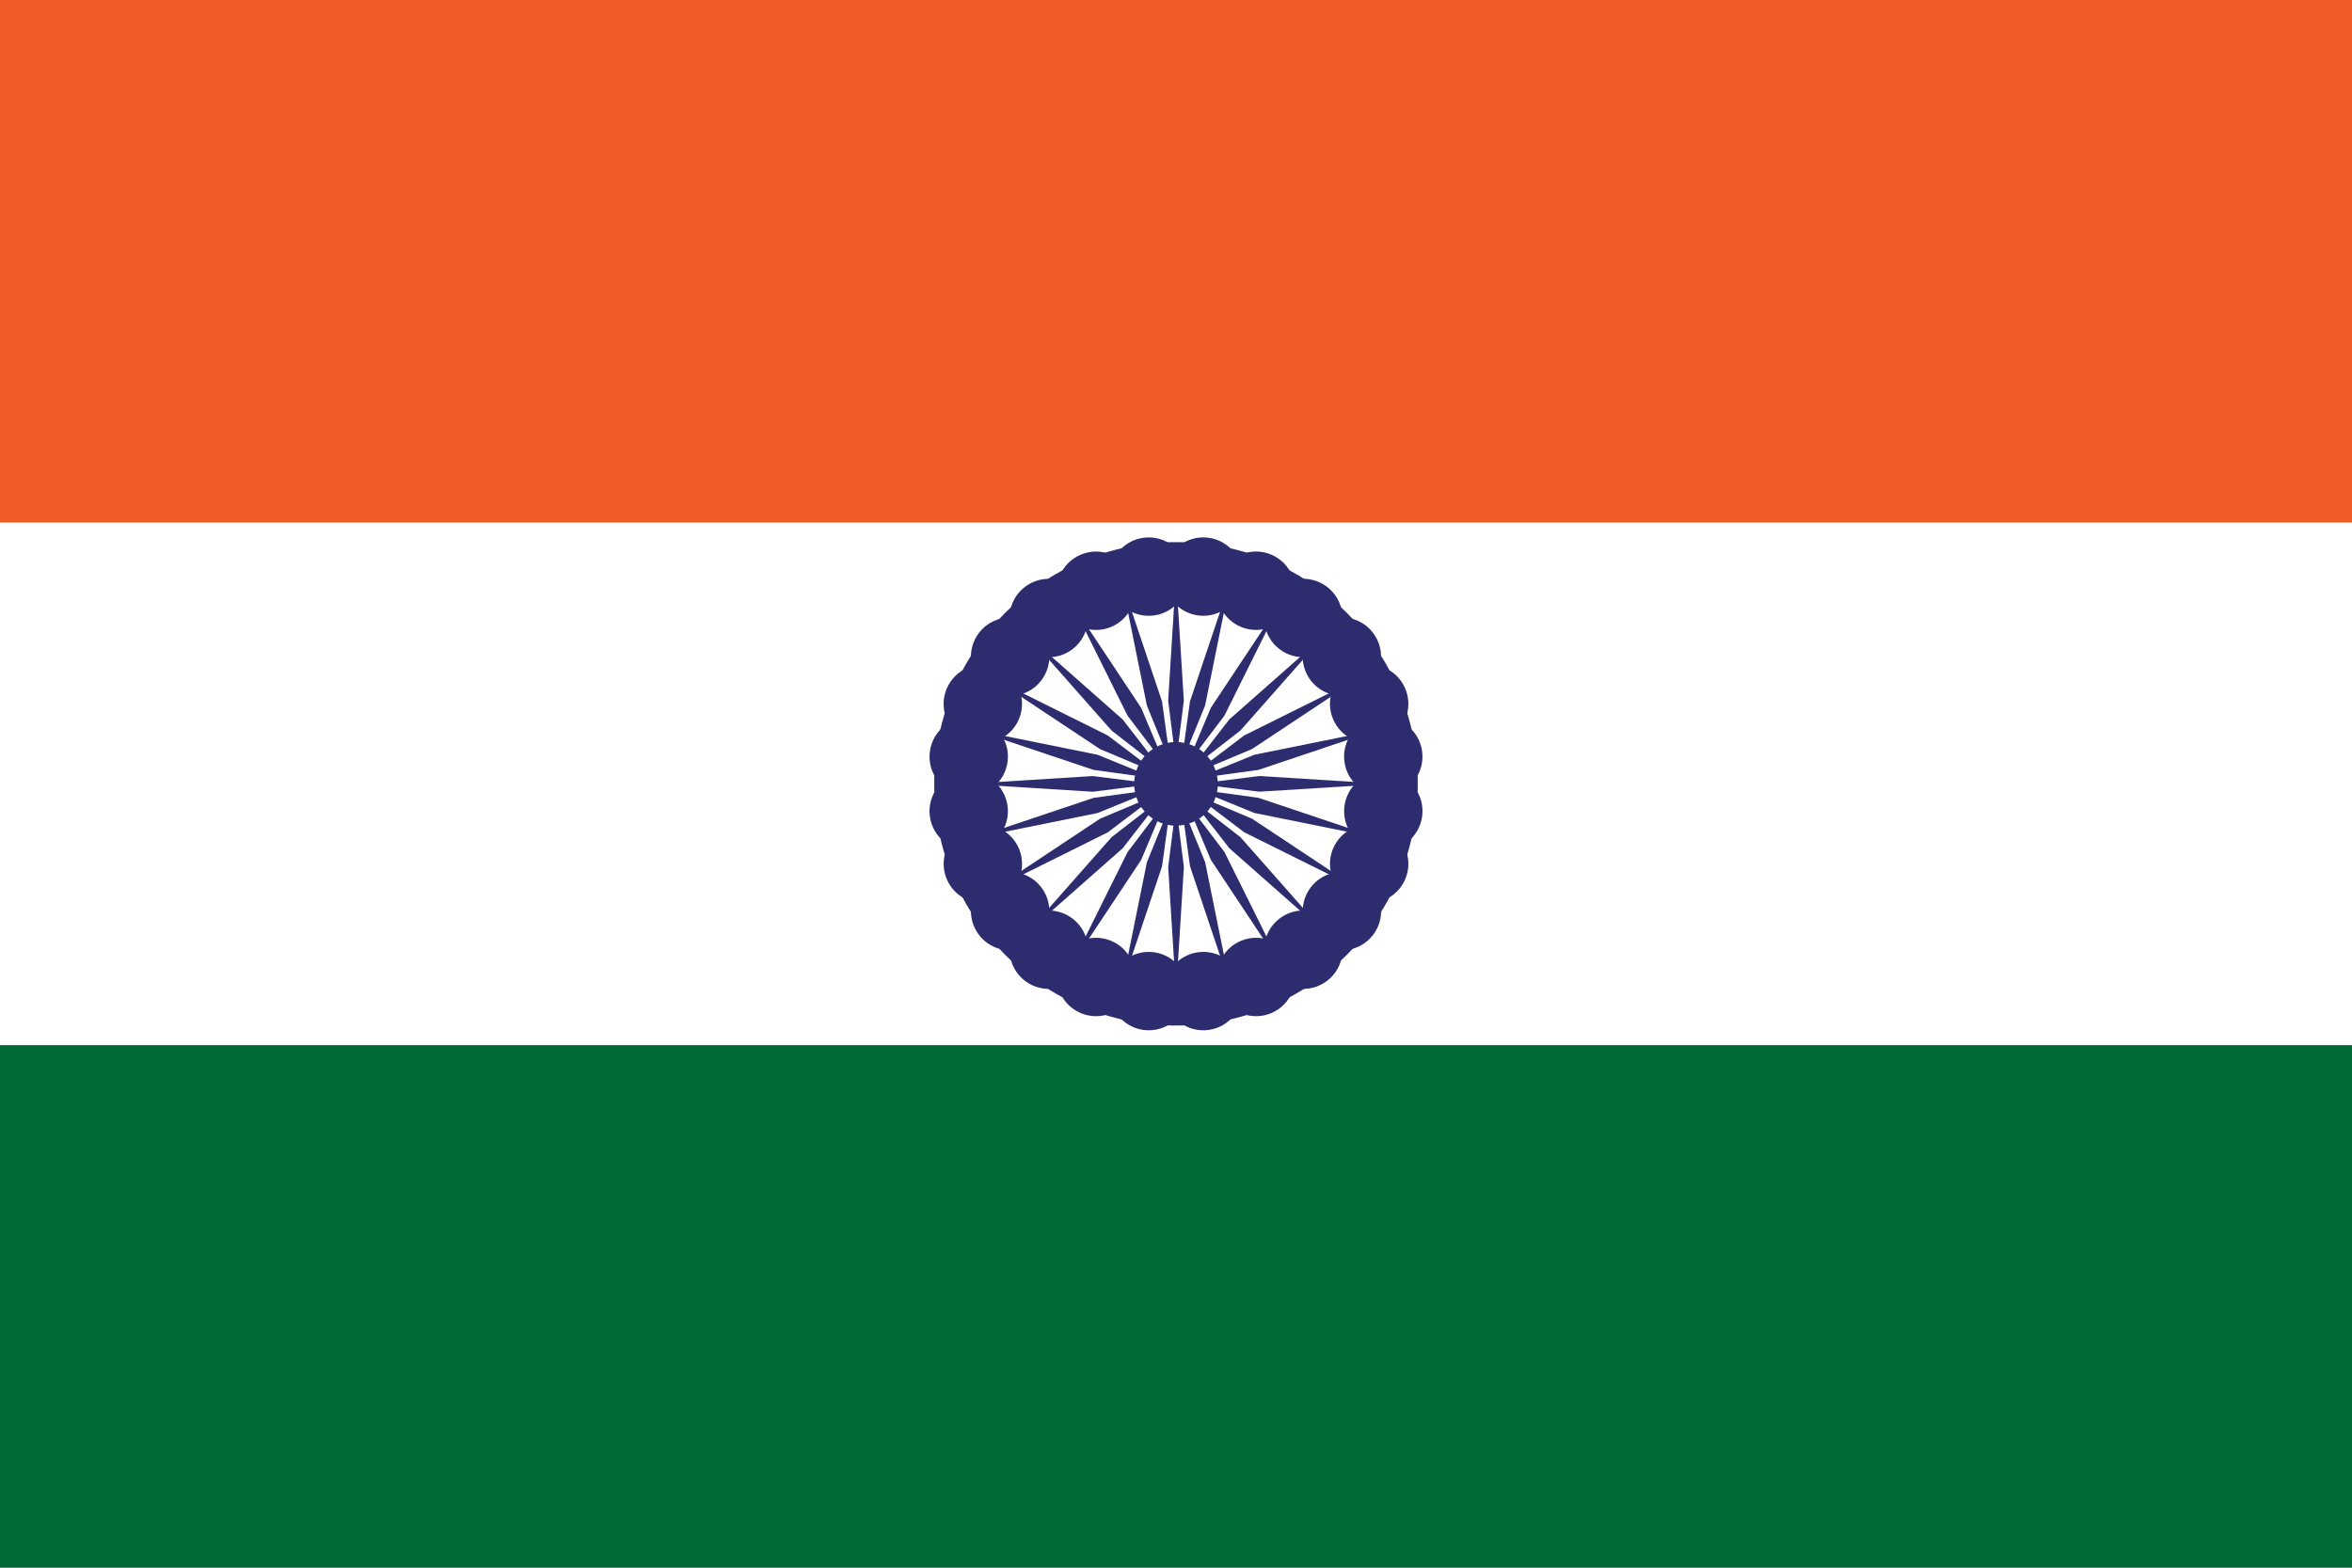 <svg xmlns="http://www.w3.org/2000/svg" width="60" height="40" viewBox="0 0 60 40">
  <g fill="none">
    <polygon fill="#FFF" points="0 0 60 0 60 40 0 40"/>
    <polygon fill="#F15B25" points="0 0 60 0 60 13.333 0 13.333"/>
    <polygon fill="#006934" points="0 26.667 60 26.667 60 40 0 40"/>
    <circle cx="30" cy="20" r="6.167" fill="#2C2C6F"/>
    <circle cx="30" cy="20" r="5.333" fill="#FFF"/>
    <circle cx="30" cy="20" r="1.067" fill="#2C2C6F"/>
    <g fill="#2C2C6F" transform="translate(24.933 13.8)">
      <g transform="translate(2.6 .467)">
        <g transform="translate(1.467 .133)">
          <g transform="translate(.667)">
            <polygon points=".333 .267 .533 3.476 .333 5.065 .133 3.476"/>
            <circle cx="1.029" cy=".312" r="1" transform="rotate(7.5 1.03 .312)"/>
          </g>
          <g transform="rotate(180 .667 5.6)">
            <polygon points=".333 .267 .533 3.476 .333 5.065 .133 3.476"/>
            <circle cx="1.029" cy=".312" r="1" transform="rotate(7.5 1.03 .312)"/>
          </g>
        </g>
        <g transform="rotate(15 1.227 11.237)">
          <g transform="translate(.667)">
            <polygon points=".333 .267 .533 3.476 .333 5.065 .133 3.476"/>
            <circle cx="1.029" cy=".312" r="1" transform="rotate(7.5 1.03 .312)"/>
          </g>
          <g transform="rotate(180 .667 5.6)">
            <polygon points=".333 .267 .533 3.476 .333 5.065 .133 3.476"/>
            <circle cx="1.029" cy=".312" r="1" transform="rotate(7.5 1.03 .312)"/>
          </g>
        </g>
      </g>
      <g transform="rotate(30 2.896 10.818)">
        <g transform="translate(1.467 .133)">
          <g transform="translate(.667)">
            <polygon points=".333 .267 .533 3.476 .333 5.065 .133 3.476"/>
            <circle cx="1.029" cy=".312" r="1" transform="rotate(7.5 1.03 .312)"/>
          </g>
          <g transform="rotate(180 .667 5.6)">
            <polygon points=".333 .267 .533 3.476 .333 5.065 .133 3.476"/>
            <circle cx="1.029" cy=".312" r="1" transform="rotate(7.5 1.03 .312)"/>
          </g>
        </g>
        <g transform="rotate(15 1.227 11.237)">
          <g transform="translate(.667)">
            <polygon points=".333 .267 .533 3.476 .333 5.065 .133 3.476"/>
            <circle cx="1.029" cy=".312" r="1" transform="rotate(7.5 1.03 .312)"/>
          </g>
          <g transform="rotate(180 .667 5.6)">
            <polygon points=".333 .267 .533 3.476 .333 5.065 .133 3.476"/>
            <circle cx="1.029" cy=".312" r="1" transform="rotate(7.5 1.03 .312)"/>
          </g>
        </g>
      </g>
    </g>
    <g fill="#2C2C6F" transform="rotate(60 5.582 34.693)">
      <g transform="translate(2.6 .467)">
        <g transform="translate(1.467 .133)">
          <g transform="translate(.667)">
            <polygon points=".333 .267 .533 3.476 .333 5.065 .133 3.476"/>
            <circle cx="1.029" cy=".312" r="1" transform="rotate(7.5 1.03 .312)"/>
          </g>
          <g transform="rotate(180 .667 5.6)">
            <polygon points=".333 .267 .533 3.476 .333 5.065 .133 3.476"/>
            <circle cx="1.029" cy=".312" r="1" transform="rotate(7.5 1.03 .312)"/>
          </g>
        </g>
        <g transform="rotate(15 1.227 11.237)">
          <g transform="translate(.667)">
            <polygon points=".333 .267 .533 3.476 .333 5.065 .133 3.476"/>
            <circle cx="1.029" cy=".312" r="1" transform="rotate(7.5 1.03 .312)"/>
          </g>
          <g transform="rotate(180 .667 5.6)">
            <polygon points=".333 .267 .533 3.476 .333 5.065 .133 3.476"/>
            <circle cx="1.029" cy=".312" r="1" transform="rotate(7.5 1.03 .312)"/>
          </g>
        </g>
      </g>
      <g transform="rotate(30 2.896 10.818)">
        <g transform="translate(1.467 .133)">
          <g transform="translate(.667)">
            <polygon points=".333 .267 .533 3.476 .333 5.065 .133 3.476"/>
            <circle cx="1.029" cy=".312" r="1" transform="rotate(7.5 1.03 .312)"/>
          </g>
          <g transform="rotate(180 .667 5.6)">
            <polygon points=".333 .267 .533 3.476 .333 5.065 .133 3.476"/>
            <circle cx="1.029" cy=".312" r="1" transform="rotate(7.5 1.03 .312)"/>
          </g>
        </g>
        <g transform="rotate(15 1.227 11.237)">
          <g transform="translate(.667)">
            <polygon points=".333 .267 .533 3.476 .333 5.065 .133 3.476"/>
            <circle cx="1.029" cy=".312" r="1" transform="rotate(7.5 1.03 .312)"/>
          </g>
          <g transform="rotate(180 .667 5.6)">
            <polygon points=".333 .267 .533 3.476 .333 5.065 .133 3.476"/>
            <circle cx="1.029" cy=".312" r="1" transform="rotate(7.5 1.03 .312)"/>
          </g>
        </g>
      </g>
    </g>
    <g fill="#2C2C6F" transform="rotate(120 13.55 20.298)">
      <g transform="translate(2.6 .467)">
        <g transform="translate(1.467 .133)">
          <g transform="translate(.667)">
            <polygon points=".333 .267 .533 3.476 .333 5.065 .133 3.476"/>
            <circle cx="1.029" cy=".312" r="1" transform="rotate(7.5 1.03 .312)"/>
          </g>
          <g transform="rotate(180 .667 5.6)">
            <polygon points=".333 .267 .533 3.476 .333 5.065 .133 3.476"/>
            <circle cx="1.029" cy=".312" r="1" transform="rotate(7.5 1.03 .312)"/>
          </g>
        </g>
        <g transform="rotate(15 1.227 11.237)">
          <g transform="translate(.667)">
            <polygon points=".333 .267 .533 3.476 .333 5.065 .133 3.476"/>
            <circle cx="1.029" cy=".312" r="1" transform="rotate(7.5 1.03 .312)"/>
          </g>
          <g transform="rotate(180 .667 5.6)">
            <polygon points=".333 .267 .533 3.476 .333 5.065 .133 3.476"/>
            <circle cx="1.029" cy=".312" r="1" transform="rotate(7.5 1.03 .312)"/>
          </g>
        </g>
      </g>
      <g transform="rotate(30 2.896 10.818)">
        <g transform="translate(1.467 .133)">
          <g transform="translate(.667)">
            <polygon points=".333 .267 .533 3.476 .333 5.065 .133 3.476"/>
            <circle cx="1.029" cy=".312" r="1" transform="rotate(7.5 1.03 .312)"/>
          </g>
          <g transform="rotate(180 .667 5.6)">
            <polygon points=".333 .267 .533 3.476 .333 5.065 .133 3.476"/>
            <circle cx="1.029" cy=".312" r="1" transform="rotate(7.5 1.03 .312)"/>
          </g>
        </g>
        <g transform="rotate(15 1.227 11.237)">
          <g transform="translate(.667)">
            <polygon points=".333 .267 .533 3.476 .333 5.065 .133 3.476"/>
            <circle cx="1.029" cy=".312" r="1" transform="rotate(7.5 1.03 .312)"/>
          </g>
          <g transform="rotate(180 .667 5.6)">
            <polygon points=".333 .267 .533 3.476 .333 5.065 .133 3.476"/>
            <circle cx="1.029" cy=".312" r="1" transform="rotate(7.5 1.03 .312)"/>
          </g>
        </g>
      </g>
    </g>
  </g>
</svg>
